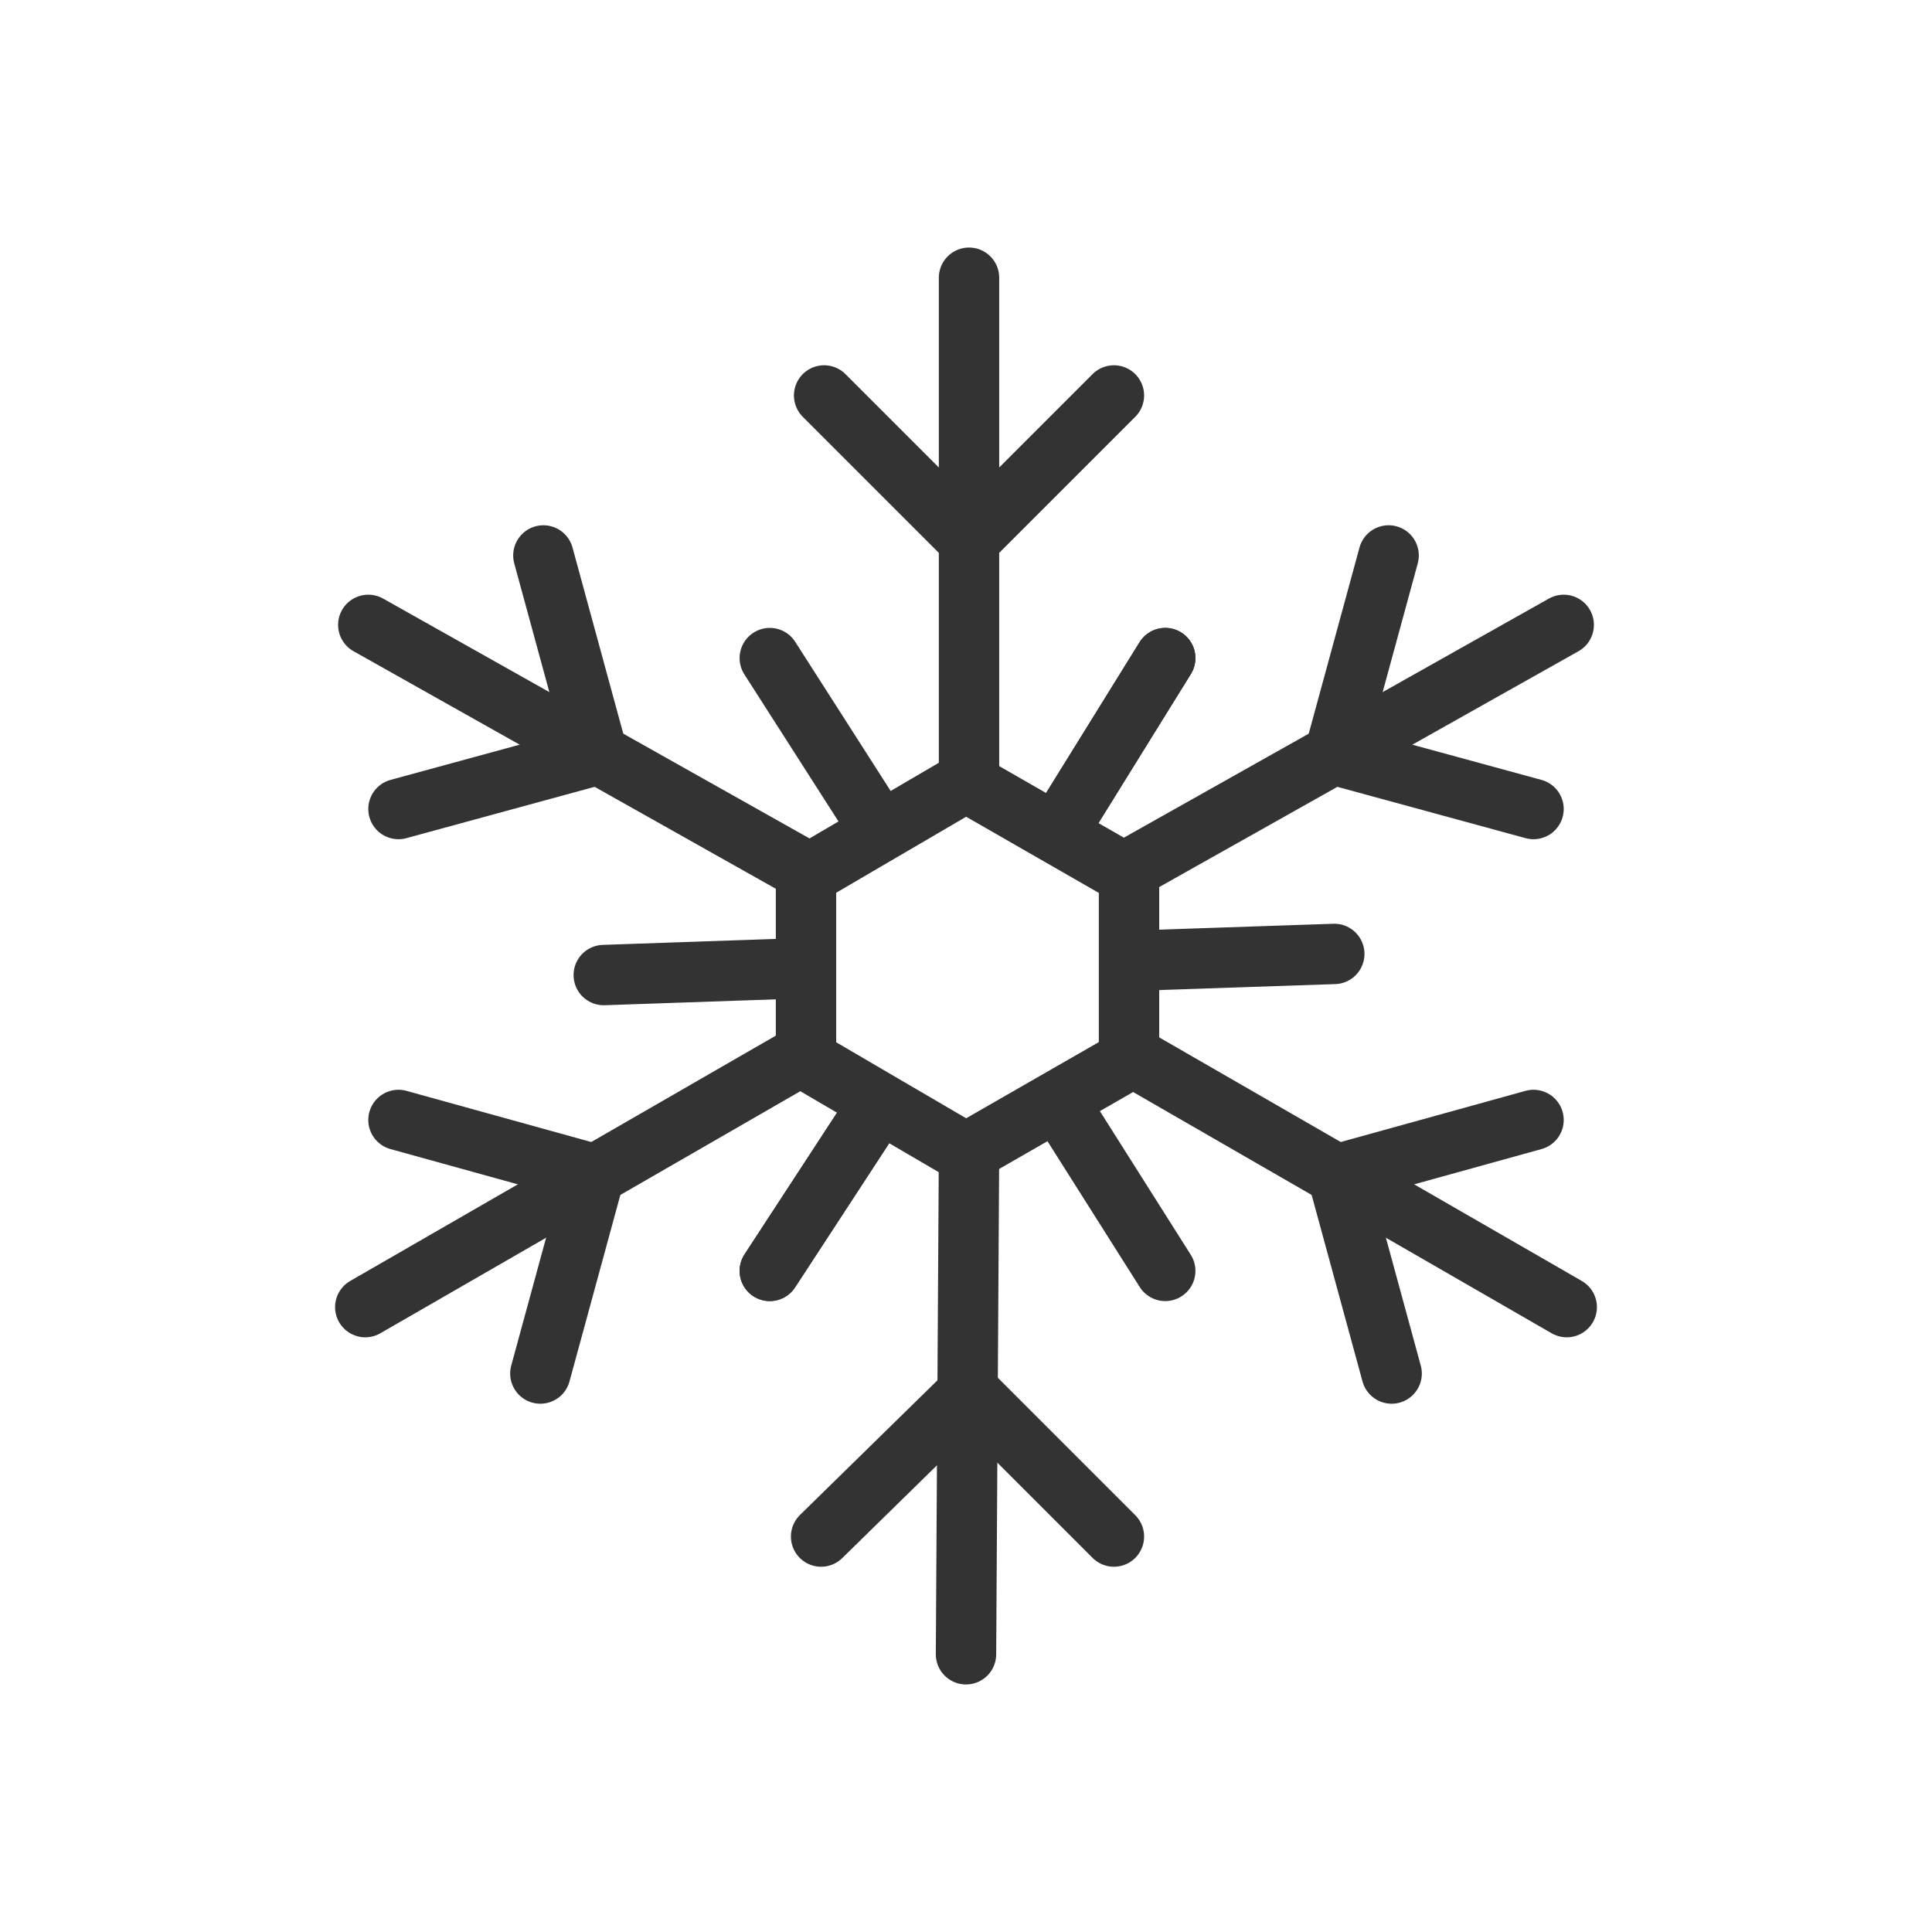 <?xml version="1.0" encoding="utf-8"?>
<!-- Generator: Adobe Illustrator 17.1.0, SVG Export Plug-In . SVG Version: 6.00 Build 0)  -->
<!DOCTYPE svg PUBLIC "-//W3C//DTD SVG 1.1//EN" "http://www.w3.org/Graphics/SVG/1.1/DTD/svg11.dtd">
<svg version="1.1" id="Layer_1" xmlns="http://www.w3.org/2000/svg" xmlns:xlink="http://www.w3.org/1999/xlink" x="0px" y="0px"
	 width="64px" height="64px" viewBox="0 0 64 64" enable-background="new 0 0 64 64" xml:space="preserve">
<g>
	
		<polygon fill="none" stroke="#333333" stroke-width="2" stroke-linecap="round" stroke-linejoin="round" stroke-miterlimit="10" points="
		37.4,35.1 32,38.2 26.7,35.1 26.7,29 32,25.9 37.4,29 	"/>
	<g>
		
			<line fill="none" stroke="#333333" stroke-width="2" stroke-linecap="round" stroke-linejoin="round" stroke-miterlimit="10" x1="51.8" y1="20.7" x2="37.4" y2="28.8"/>
		
			<line fill="none" stroke="#333333" stroke-width="2" stroke-linecap="round" stroke-linejoin="round" stroke-miterlimit="10" x1="46" y1="18.4" x2="44.2" y2="25"/>
		
			<line fill="none" stroke="#333333" stroke-width="2" stroke-linecap="round" stroke-linejoin="round" stroke-miterlimit="10" x1="50.8" y1="26.8" x2="44.2" y2="25"/>
	</g>
	<g>
		
			<line fill="none" stroke="#333333" stroke-width="2" stroke-linecap="round" stroke-linejoin="round" stroke-miterlimit="10" x1="12.1" y1="43.3" x2="26.5" y2="35"/>
		
			<line fill="none" stroke="#333333" stroke-width="2" stroke-linecap="round" stroke-linejoin="round" stroke-miterlimit="10" x1="13.2" y1="37.1" x2="19.7" y2="38.9"/>
		
			<line fill="none" stroke="#333333" stroke-width="2" stroke-linecap="round" stroke-linejoin="round" stroke-miterlimit="10" x1="17.9" y1="45.5" x2="19.7" y2="38.9"/>
	</g>
	<g>
		
			<line fill="none" stroke="#333333" stroke-width="2" stroke-linecap="round" stroke-linejoin="round" stroke-miterlimit="10" x1="32" y1="54.8" x2="32.1" y2="38.2"/>
		
			<line fill="none" stroke="#333333" stroke-width="2" stroke-linecap="round" stroke-linejoin="round" stroke-miterlimit="10" x1="36.9" y1="50.9" x2="32.1" y2="46.1"/>
		
			<line fill="none" stroke="#333333" stroke-width="2" stroke-linecap="round" stroke-linejoin="round" stroke-miterlimit="10" x1="27.2" y1="50.9" x2="32.1" y2="46.1"/>
	</g>
	<g>
		
			<line fill="none" stroke="#333333" stroke-width="2" stroke-linecap="round" stroke-linejoin="round" stroke-miterlimit="10" x1="12.2" y1="20.7" x2="26.6" y2="28.8"/>
		
			<line fill="none" stroke="#333333" stroke-width="2" stroke-linecap="round" stroke-linejoin="round" stroke-miterlimit="10" x1="18" y1="18.4" x2="19.8" y2="25"/>
		
			<line fill="none" stroke="#333333" stroke-width="2" stroke-linecap="round" stroke-linejoin="round" stroke-miterlimit="10" x1="13.2" y1="26.8" x2="19.8" y2="25"/>
	</g>
	<g>
		
			<line fill="none" stroke="#333333" stroke-width="2" stroke-linecap="round" stroke-linejoin="round" stroke-miterlimit="10" x1="51.9" y1="43.3" x2="37.5" y2="35"/>
		
			<line fill="none" stroke="#333333" stroke-width="2" stroke-linecap="round" stroke-linejoin="round" stroke-miterlimit="10" x1="50.8" y1="37.1" x2="44.3" y2="38.9"/>
		
			<line fill="none" stroke="#333333" stroke-width="2" stroke-linecap="round" stroke-linejoin="round" stroke-miterlimit="10" x1="46.1" y1="45.5" x2="44.3" y2="38.9"/>
	</g>
	<g>
		
			<line fill="none" stroke="#333333" stroke-width="2" stroke-linecap="round" stroke-linejoin="round" stroke-miterlimit="10" x1="32.1" y1="9.2" x2="32.1" y2="25.8"/>
		
			<line fill="none" stroke="#333333" stroke-width="2" stroke-linecap="round" stroke-linejoin="round" stroke-miterlimit="10" x1="36.9" y1="13.1" x2="32.1" y2="17.9"/>
		
			<line fill="none" stroke="#333333" stroke-width="2" stroke-linecap="round" stroke-linejoin="round" stroke-miterlimit="10" x1="27.3" y1="13.1" x2="32.1" y2="17.9"/>
	</g>
	<g>
		<g>
			
				<line fill="none" stroke="#333333" stroke-width="2" stroke-linecap="round" stroke-linejoin="round" stroke-miterlimit="10" x1="25.5" y1="42.1" x2="28.7" y2="37.2"/>
		</g>
		<g>
			
				<line fill="none" stroke="#333333" stroke-width="2" stroke-linecap="round" stroke-linejoin="round" stroke-miterlimit="10" x1="38.6" y1="21.8" x2="35.5" y2="26.8"/>
		</g>
	</g>
	<g>
		<g>
			
				<line fill="none" stroke="#333333" stroke-width="2" stroke-linecap="round" stroke-linejoin="round" stroke-miterlimit="10" x1="25.5" y1="42.1" x2="28.7" y2="37.2"/>
		</g>
		<g>
			
				<line fill="none" stroke="#333333" stroke-width="2" stroke-linecap="round" stroke-linejoin="round" stroke-miterlimit="10" x1="38.6" y1="21.8" x2="35.5" y2="26.8"/>
		</g>
	</g>
	<g>
		<g>
			
				<line fill="none" stroke="#333333" stroke-width="2" stroke-linecap="round" stroke-linejoin="round" stroke-miterlimit="10" x1="38.6" y1="42.1" x2="35.5" y2="37.2"/>
		</g>
		<g>
			
				<line fill="none" stroke="#333333" stroke-width="2" stroke-linecap="round" stroke-linejoin="round" stroke-miterlimit="10" x1="25.5" y1="21.8" x2="28.7" y2="26.8"/>
		</g>
	</g>
	<g>
		<g>
			
				<line fill="none" stroke="#333333" stroke-width="2" stroke-linecap="round" stroke-linejoin="round" stroke-miterlimit="10" x1="20" y1="32.3" x2="25.8" y2="32.1"/>
		</g>
		<g>
			
				<line fill="none" stroke="#333333" stroke-width="2" stroke-linecap="round" stroke-linejoin="round" stroke-miterlimit="10" x1="44.2" y1="31.6" x2="38.3" y2="31.8"/>
		</g>
	</g>
</g>
</svg>
